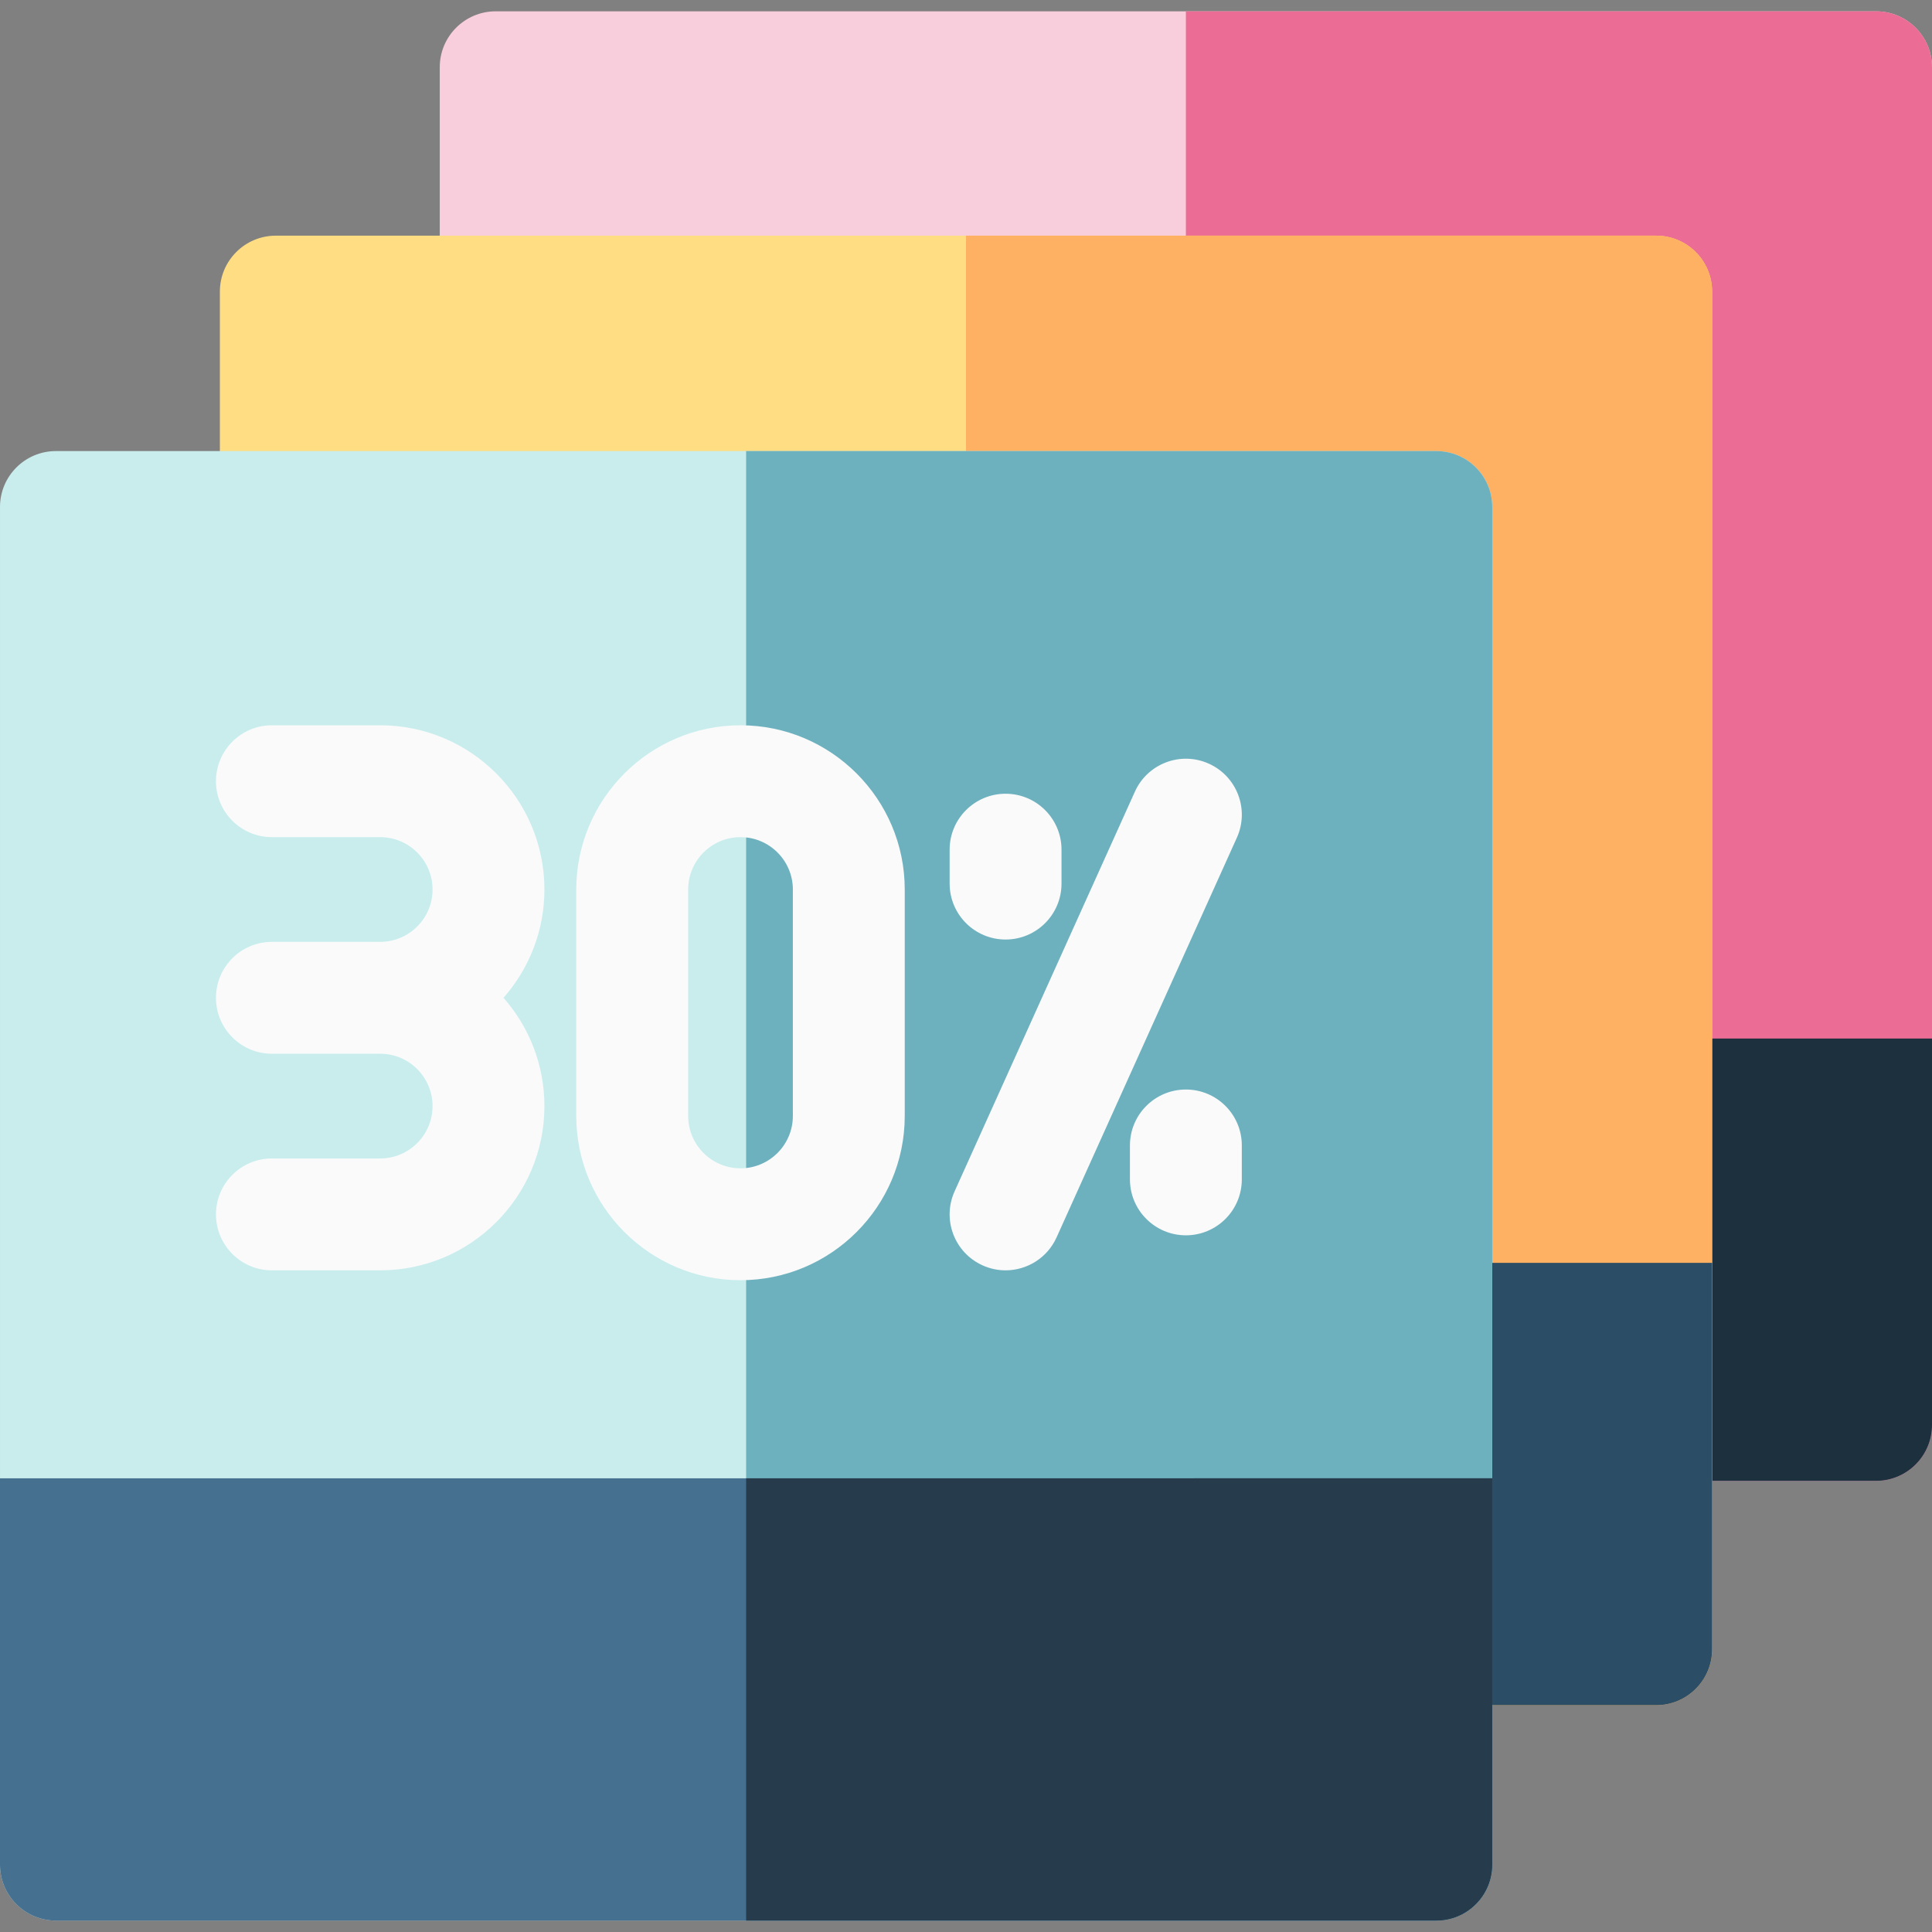 <svg height="512pt" viewBox="0 -3 512.001 512" width="512pt" xmlns="http://www.w3.org/2000/svg"><rect x="0" y="-3" width="512.001" height="512" fill="#808080" stroke="none"/><path d="m497.176 0h-365.812c-8.188 0-14.824 6.637-14.824 14.824v359.789c0 8.188 6.637 14.824 14.824 14.824h365.812c8.188 0 14.824-6.637 14.824-14.824v-359.789c0-8.188-6.637-14.824-14.824-14.824zm0 0" fill="#f9cedc"/><path d="m116.539 272.223v102.391c0 8.188 6.637 14.824 14.824 14.824h365.812c8.188 0 14.824-6.637 14.824-14.824v-102.391zm0 0" fill="#46708f"/><path d="m497.176 0h-182.906v389.438h182.906c8.188 0 14.824-6.637 14.824-14.824v-359.789c0-8.188-6.637-14.824-14.824-14.824zm0 0" fill="#eb6c94"/><path d="m314.27 272.223v117.215h182.906c8.188 0 14.824-6.637 14.824-14.824v-102.391zm0 0" fill="#1c303d"/><path d="m438.906 59.453h-365.812c-8.188 0-14.824 6.637-14.824 14.824v359.793c0 8.184 6.637 14.82 14.824 14.82h365.812c8.188 0 14.824-6.637 14.824-14.82v-359.793c0-8.188-6.637-14.824-14.824-14.824zm0 0" fill="#ffdd82"/><path d="m58.27 331.676v102.395c0 8.184 6.637 14.82 14.824 14.82h365.812c8.188 0 14.824-6.637 14.824-14.82v-102.395zm0 0" fill="#46708f"/><path d="m438.906 59.453h-182.906v389.438h182.906c8.188 0 14.824-6.637 14.824-14.824v-359.789c0-8.188-6.637-14.824-14.824-14.824zm0 0" fill="#ffb163"/><path d="m256 331.676v117.215h182.906c8.188 0 14.824-6.637 14.824-14.82v-102.395zm0 0" fill="#2c4d66"/><path d="m380.637 116.539h-365.812c-8.188 0-14.824 6.637-14.824 14.824v359.793c0 8.184 6.637 14.82 14.824 14.82h365.812c8.188 0 14.824-6.637 14.824-14.82v-359.793c0-8.188-6.637-14.824-14.824-14.824zm0 0" fill="#c9eded"/><path d="m380.637 116.539h-182.906v389.438h182.906c8.188 0 14.824-6.637 14.824-14.824v-359.789c0-8.188-6.637-14.824-14.824-14.824zm0 0" fill="#6db1bf"/><g fill="#fafafa"><path d="m100.758 189.207h-28.699c-8.188 0-14.824 6.637-14.824 14.824 0 8.184 6.637 14.82 14.824 14.82h28.695c7.652 0 13.879 6.227 13.879 13.875 0 7.652-6.227 13.875-13.879 13.875h-28.695c-8.188 0-14.824 6.641-14.824 14.824 0 8.188 6.637 14.824 14.824 14.824h28.695c7.652 0 13.879 6.227 13.879 13.879 0 7.648-6.227 13.875-13.879 13.875h-28.695c-8.188 0-14.824 6.637-14.824 14.824 0 8.184 6.637 14.824 14.824 14.824h28.695c24 0 43.523-19.527 43.523-43.523 0-10.988-4.102-21.031-10.844-28.699 6.742-7.668 10.844-17.711 10.844-28.699 0-24-19.523-43.523-43.52-43.523zm0 0"/><path d="m196.242 189.207c-24 0-43.523 19.523-43.523 43.52v60.016c0 24 19.523 43.523 43.523 43.523s43.523-19.523 43.523-43.523v-60.016c0-23.996-19.523-43.52-43.523-43.52zm13.875 103.535c0 7.648-6.227 13.875-13.875 13.875-7.652 0-13.875-6.227-13.875-13.875v-60.016c0-7.648 6.223-13.875 13.875-13.875 7.648 0 13.875 6.227 13.875 13.875zm0 0"/><path d="m320.363 199.383c-7.461-3.367-16.242-.047-19.605 7.418l-47.781 105.926c-3.367 7.465-.043 16.242 7.418 19.609 1.977.891 4.047 1.316 6.086 1.316 5.652 0 11.047-3.25 13.523-8.734l47.781-105.93c3.363-7.461.043-16.238-7.422-19.605zm0 0"/><path d="m266.488 245.984c8.188 0 14.824-6.637 14.824-14.824v-8.988c0-8.184-6.637-14.824-14.824-14.824s-14.824 6.641-14.824 14.824v8.988c0 8.188 6.637 14.824 14.824 14.824zm0 0"/><path d="m314.27 285.734c-8.188 0-14.824 6.637-14.824 14.824v8.988c0 8.188 6.637 14.824 14.824 14.824s14.824-6.637 14.824-14.824v-8.988c0-8.188-6.637-14.824-14.824-14.824zm0 0"/></g><path d="m0 388.762v102.395c0 8.184 6.637 14.82 14.824 14.82h365.812c8.188 0 14.824-6.637 14.824-14.82v-102.395zm0 0" fill="#46708f"/><path d="m197.73 388.762v117.215h182.906c8.188 0 14.824-6.637 14.824-14.82v-102.395zm0 0" fill="#263c4d"/></svg>